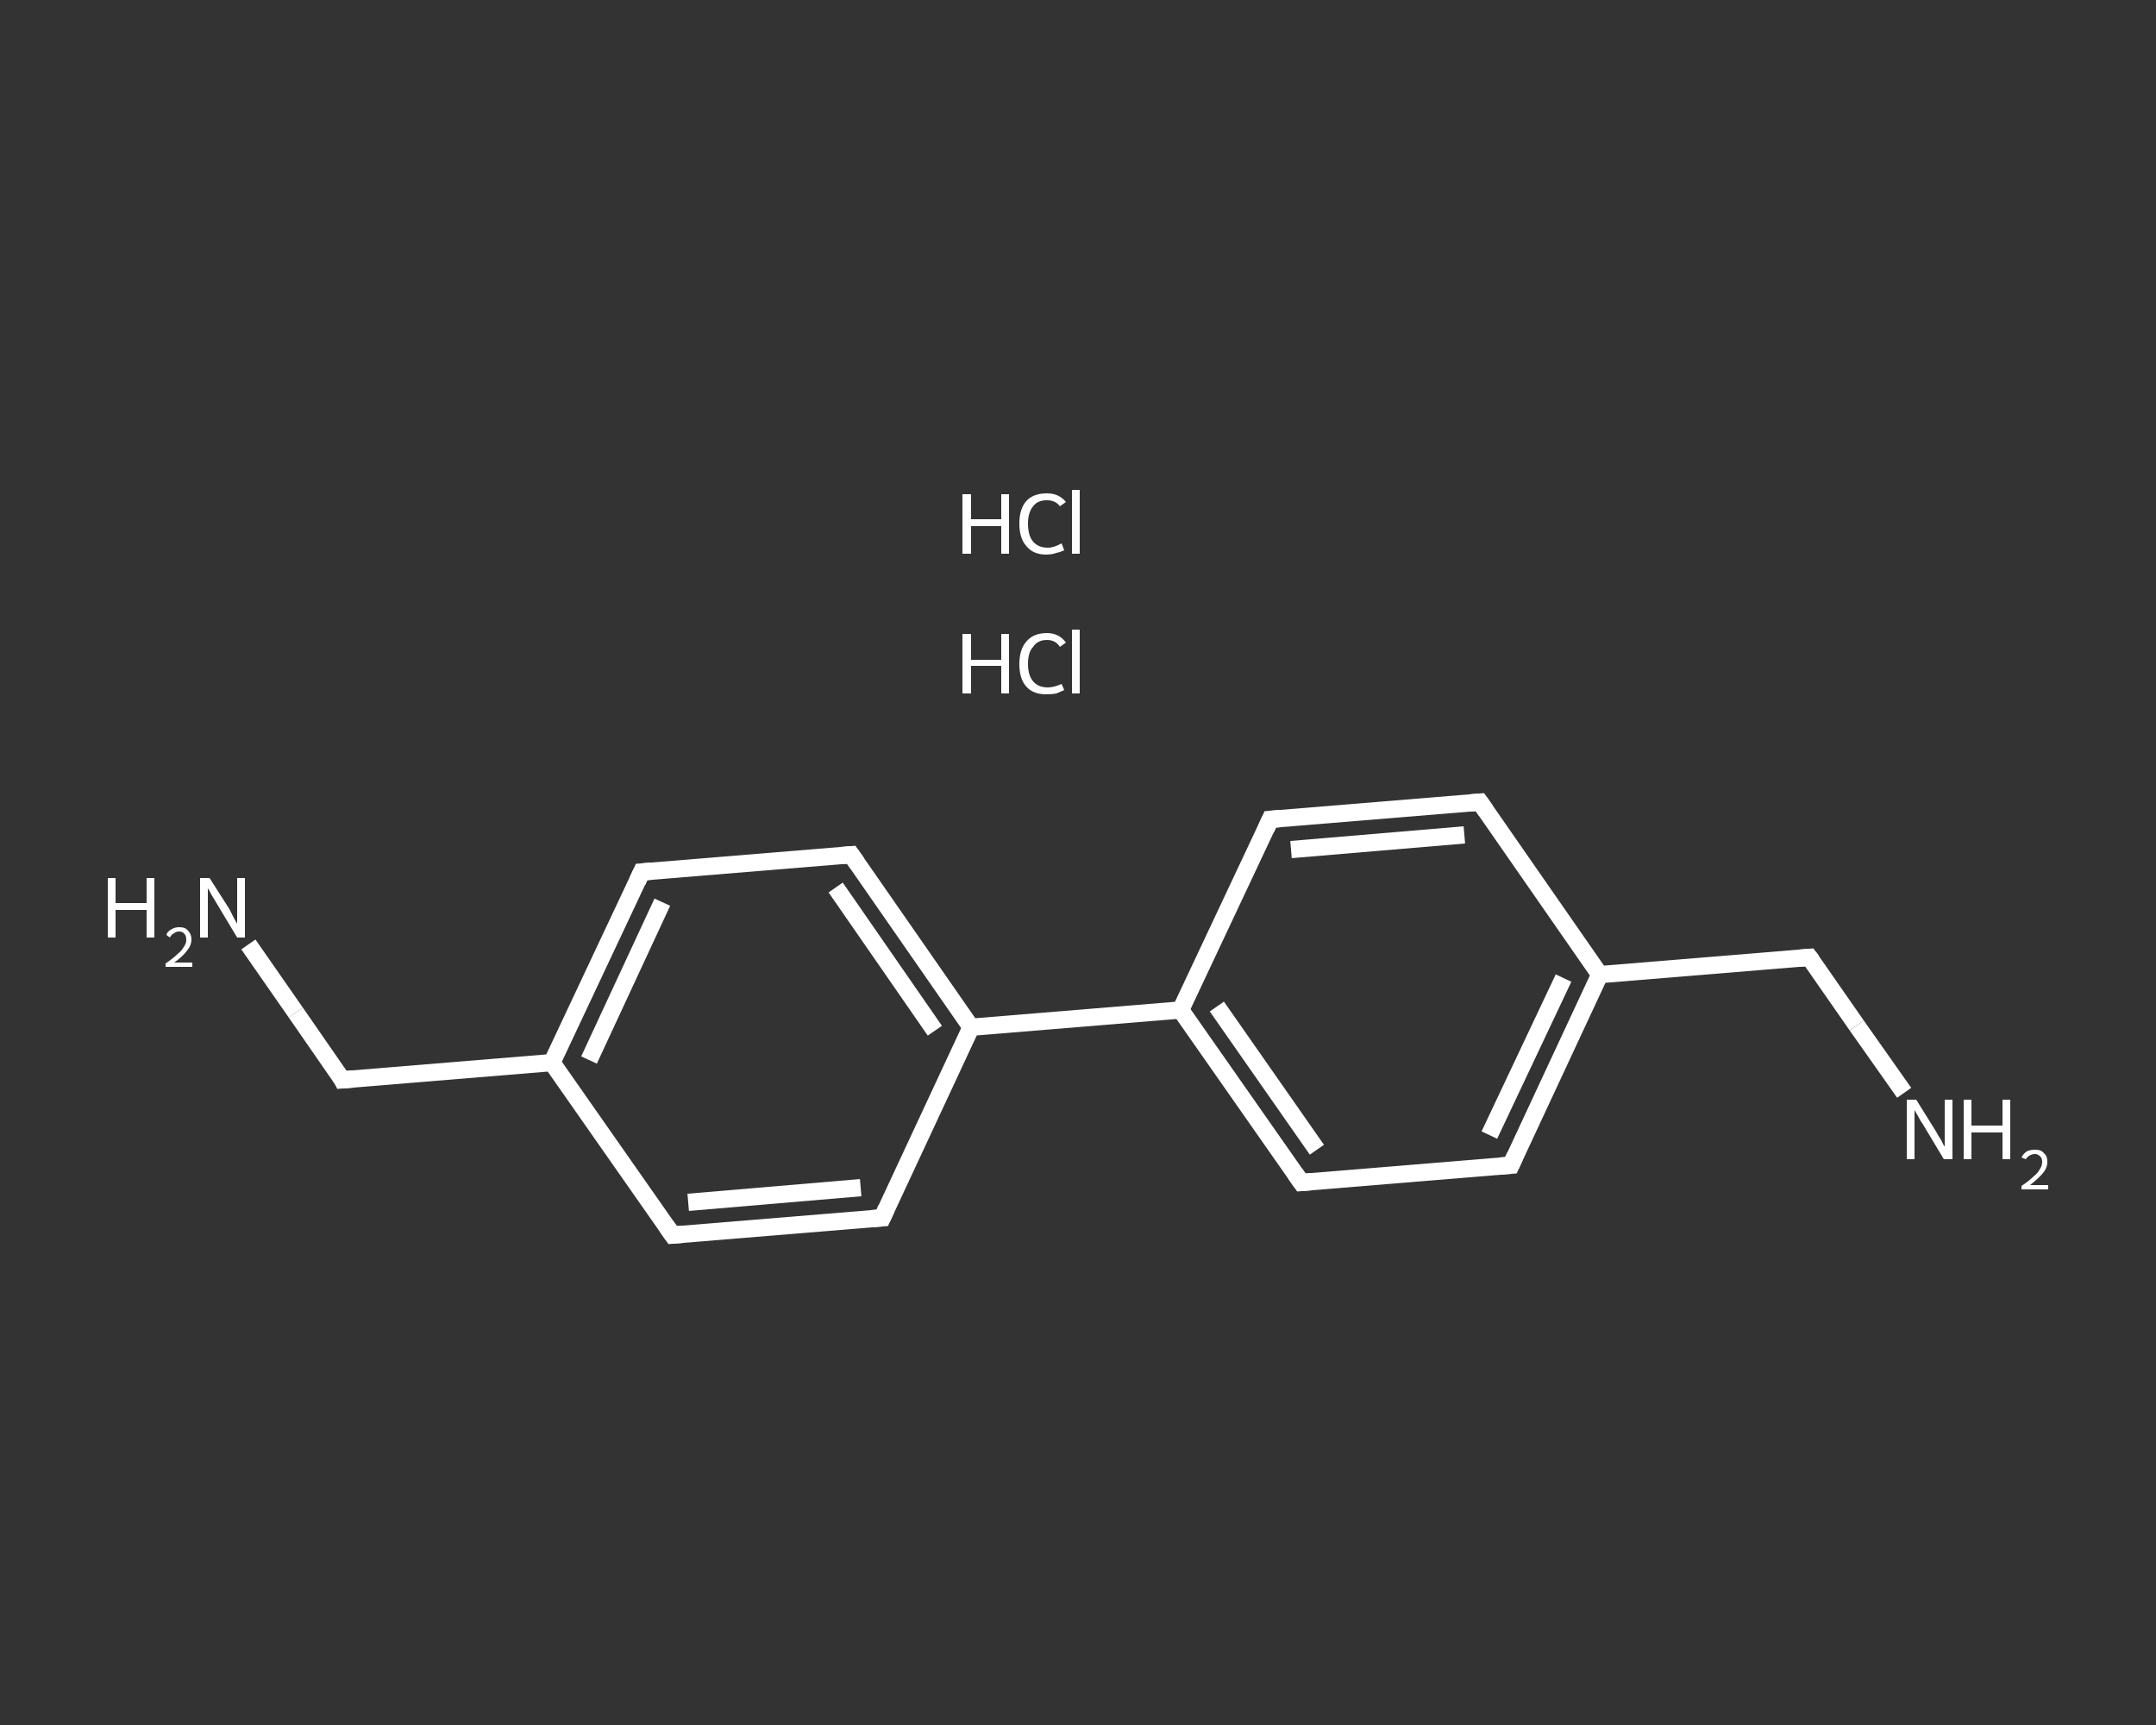 <?xml version='1.0' encoding='iso-8859-1'?>
<svg version='1.1' baseProfile='full'
              xmlns='http://www.w3.org/2000/svg'
                      xmlns:rdkit='http://www.rdkit.org/xml'
                      xmlns:xlink='http://www.w3.org/1999/xlink'
                  xml:space='preserve'
width='250px' height='200px' viewBox='0 0 250 200'>
<rect x="0" y="0" width="250" height="200" fill="#333333" stroke="none"/>
<!-- END OF HEADER -->
<rect style='opacity:1.0;fill:transparent;stroke:none' width='250.0' height='200.0' x='0.0' y='0.0'> </rect>
<path class='bond-0 atom-2 atom-3' d='M 28.8,109.5 L 34.3,117.4' style='fill:none;fill-rule:evenodd;stroke:#FFFFFF;stroke-width:2.0px;stroke-linecap:butt;stroke-linejoin:miter;stroke-opacity:1' />
<path class='bond-0 atom-2 atom-3' d='M 34.3,117.4 L 39.7,125.2' style='fill:none;fill-rule:evenodd;stroke:#FFFFFF;stroke-width:2.0px;stroke-linecap:butt;stroke-linejoin:miter;stroke-opacity:1' />
<path class='bond-1 atom-3 atom-4' d='M 39.7,125.2 L 64.0,123.2' style='fill:none;fill-rule:evenodd;stroke:#FFFFFF;stroke-width:2.0px;stroke-linecap:butt;stroke-linejoin:miter;stroke-opacity:1' />
<path class='bond-2 atom-4 atom-5' d='M 64.0,123.2 L 74.4,101.1' style='fill:none;fill-rule:evenodd;stroke:#FFFFFF;stroke-width:2.0px;stroke-linecap:butt;stroke-linejoin:miter;stroke-opacity:1' />
<path class='bond-2 atom-4 atom-5' d='M 68.3,122.9 L 76.8,104.6' style='fill:none;fill-rule:evenodd;stroke:#FFFFFF;stroke-width:2.0px;stroke-linecap:butt;stroke-linejoin:miter;stroke-opacity:1' />
<path class='bond-3 atom-5 atom-6' d='M 74.4,101.1 L 98.7,99.1' style='fill:none;fill-rule:evenodd;stroke:#FFFFFF;stroke-width:2.0px;stroke-linecap:butt;stroke-linejoin:miter;stroke-opacity:1' />
<path class='bond-4 atom-6 atom-7' d='M 98.7,99.1 L 112.6,119.1' style='fill:none;fill-rule:evenodd;stroke:#FFFFFF;stroke-width:2.0px;stroke-linecap:butt;stroke-linejoin:miter;stroke-opacity:1' />
<path class='bond-4 atom-6 atom-7' d='M 96.9,102.9 L 108.4,119.5' style='fill:none;fill-rule:evenodd;stroke:#FFFFFF;stroke-width:2.0px;stroke-linecap:butt;stroke-linejoin:miter;stroke-opacity:1' />
<path class='bond-5 atom-7 atom-8' d='M 112.6,119.1 L 136.9,117.1' style='fill:none;fill-rule:evenodd;stroke:#FFFFFF;stroke-width:2.0px;stroke-linecap:butt;stroke-linejoin:miter;stroke-opacity:1' />
<path class='bond-6 atom-8 atom-9' d='M 136.9,117.1 L 150.9,137.1' style='fill:none;fill-rule:evenodd;stroke:#FFFFFF;stroke-width:2.0px;stroke-linecap:butt;stroke-linejoin:miter;stroke-opacity:1' />
<path class='bond-6 atom-8 atom-9' d='M 141.1,116.7 L 152.7,133.3' style='fill:none;fill-rule:evenodd;stroke:#FFFFFF;stroke-width:2.0px;stroke-linecap:butt;stroke-linejoin:miter;stroke-opacity:1' />
<path class='bond-7 atom-9 atom-10' d='M 150.9,137.1 L 175.2,135.1' style='fill:none;fill-rule:evenodd;stroke:#FFFFFF;stroke-width:2.0px;stroke-linecap:butt;stroke-linejoin:miter;stroke-opacity:1' />
<path class='bond-8 atom-10 atom-11' d='M 175.2,135.1 L 185.5,113.0' style='fill:none;fill-rule:evenodd;stroke:#FFFFFF;stroke-width:2.0px;stroke-linecap:butt;stroke-linejoin:miter;stroke-opacity:1' />
<path class='bond-8 atom-10 atom-11' d='M 172.7,131.6 L 181.3,113.4' style='fill:none;fill-rule:evenodd;stroke:#FFFFFF;stroke-width:2.0px;stroke-linecap:butt;stroke-linejoin:miter;stroke-opacity:1' />
<path class='bond-9 atom-11 atom-12' d='M 185.5,113.0 L 209.8,111.0' style='fill:none;fill-rule:evenodd;stroke:#FFFFFF;stroke-width:2.0px;stroke-linecap:butt;stroke-linejoin:miter;stroke-opacity:1' />
<path class='bond-10 atom-12 atom-13' d='M 209.8,111.0 L 215.3,118.9' style='fill:none;fill-rule:evenodd;stroke:#FFFFFF;stroke-width:2.0px;stroke-linecap:butt;stroke-linejoin:miter;stroke-opacity:1' />
<path class='bond-10 atom-12 atom-13' d='M 215.3,118.9 L 220.8,126.7' style='fill:none;fill-rule:evenodd;stroke:#FFFFFF;stroke-width:2.0px;stroke-linecap:butt;stroke-linejoin:miter;stroke-opacity:1' />
<path class='bond-11 atom-11 atom-14' d='M 185.5,113.0 L 171.6,93.0' style='fill:none;fill-rule:evenodd;stroke:#FFFFFF;stroke-width:2.0px;stroke-linecap:butt;stroke-linejoin:miter;stroke-opacity:1' />
<path class='bond-12 atom-14 atom-15' d='M 171.6,93.0 L 147.3,95.0' style='fill:none;fill-rule:evenodd;stroke:#FFFFFF;stroke-width:2.0px;stroke-linecap:butt;stroke-linejoin:miter;stroke-opacity:1' />
<path class='bond-12 atom-14 atom-15' d='M 169.8,96.8 L 149.7,98.5' style='fill:none;fill-rule:evenodd;stroke:#FFFFFF;stroke-width:2.0px;stroke-linecap:butt;stroke-linejoin:miter;stroke-opacity:1' />
<path class='bond-13 atom-7 atom-16' d='M 112.6,119.1 L 102.3,141.2' style='fill:none;fill-rule:evenodd;stroke:#FFFFFF;stroke-width:2.0px;stroke-linecap:butt;stroke-linejoin:miter;stroke-opacity:1' />
<path class='bond-14 atom-16 atom-17' d='M 102.3,141.2 L 78.0,143.2' style='fill:none;fill-rule:evenodd;stroke:#FFFFFF;stroke-width:2.0px;stroke-linecap:butt;stroke-linejoin:miter;stroke-opacity:1' />
<path class='bond-14 atom-16 atom-17' d='M 99.8,137.7 L 79.8,139.4' style='fill:none;fill-rule:evenodd;stroke:#FFFFFF;stroke-width:2.0px;stroke-linecap:butt;stroke-linejoin:miter;stroke-opacity:1' />
<path class='bond-15 atom-17 atom-4' d='M 78.0,143.2 L 64.0,123.2' style='fill:none;fill-rule:evenodd;stroke:#FFFFFF;stroke-width:2.0px;stroke-linecap:butt;stroke-linejoin:miter;stroke-opacity:1' />
<path class='bond-16 atom-15 atom-8' d='M 147.3,95.0 L 136.9,117.1' style='fill:none;fill-rule:evenodd;stroke:#FFFFFF;stroke-width:2.0px;stroke-linecap:butt;stroke-linejoin:miter;stroke-opacity:1' />
<path d='M 39.5,124.8 L 39.7,125.2 L 41.0,125.1' style='fill:none;stroke:#FFFFFF;stroke-width:2.0px;stroke-linecap:butt;stroke-linejoin:miter;stroke-opacity:1;' />
<path d='M 73.9,102.2 L 74.4,101.1 L 75.6,101.0' style='fill:none;stroke:#FFFFFF;stroke-width:2.0px;stroke-linecap:butt;stroke-linejoin:miter;stroke-opacity:1;' />
<path d='M 97.5,99.2 L 98.7,99.1 L 99.4,100.1' style='fill:none;stroke:#FFFFFF;stroke-width:2.0px;stroke-linecap:butt;stroke-linejoin:miter;stroke-opacity:1;' />
<path d='M 150.2,136.1 L 150.9,137.1 L 152.1,137.0' style='fill:none;stroke:#FFFFFF;stroke-width:2.0px;stroke-linecap:butt;stroke-linejoin:miter;stroke-opacity:1;' />
<path d='M 173.9,135.2 L 175.2,135.1 L 175.7,134.0' style='fill:none;stroke:#FFFFFF;stroke-width:2.0px;stroke-linecap:butt;stroke-linejoin:miter;stroke-opacity:1;' />
<path d='M 208.6,111.1 L 209.8,111.0 L 210.1,111.4' style='fill:none;stroke:#FFFFFF;stroke-width:2.0px;stroke-linecap:butt;stroke-linejoin:miter;stroke-opacity:1;' />
<path d='M 172.3,94.0 L 171.6,93.0 L 170.4,93.1' style='fill:none;stroke:#FFFFFF;stroke-width:2.0px;stroke-linecap:butt;stroke-linejoin:miter;stroke-opacity:1;' />
<path d='M 148.5,94.9 L 147.3,95.0 L 146.8,96.1' style='fill:none;stroke:#FFFFFF;stroke-width:2.0px;stroke-linecap:butt;stroke-linejoin:miter;stroke-opacity:1;' />
<path d='M 102.8,140.1 L 102.3,141.2 L 101.0,141.3' style='fill:none;stroke:#FFFFFF;stroke-width:2.0px;stroke-linecap:butt;stroke-linejoin:miter;stroke-opacity:1;' />
<path d='M 79.2,143.1 L 78.0,143.2 L 77.3,142.2' style='fill:none;stroke:#FFFFFF;stroke-width:2.0px;stroke-linecap:butt;stroke-linejoin:miter;stroke-opacity:1;' />
<path class='atom-0' d='M 111.6 73.5
L 112.6 73.5
L 112.6 76.5
L 116.1 76.5
L 116.1 73.5
L 117.0 73.5
L 117.0 80.4
L 116.1 80.4
L 116.1 77.2
L 112.6 77.2
L 112.6 80.4
L 111.6 80.4
L 111.6 73.5
' fill='#FFFFFF'/>
<path class='atom-0' d='M 118.2 77.0
Q 118.2 75.3, 119.0 74.4
Q 119.8 73.4, 121.4 73.4
Q 122.8 73.4, 123.6 74.5
L 122.9 75.0
Q 122.4 74.2, 121.4 74.2
Q 120.3 74.2, 119.8 75.0
Q 119.2 75.6, 119.2 77.0
Q 119.2 78.3, 119.8 79.0
Q 120.4 79.7, 121.5 79.7
Q 122.2 79.7, 123.1 79.3
L 123.4 80.0
Q 123.0 80.2, 122.5 80.4
Q 122.0 80.5, 121.3 80.5
Q 119.8 80.5, 119.0 79.6
Q 118.2 78.7, 118.2 77.0
' fill='#FFFFFF'/>
<path class='atom-0' d='M 124.3 73.0
L 125.2 73.0
L 125.2 80.4
L 124.3 80.4
L 124.3 73.0
' fill='#FFFFFF'/>
<path class='atom-1' d='M 111.6 57.3
L 112.6 57.3
L 112.6 60.2
L 116.1 60.2
L 116.1 57.3
L 117.0 57.3
L 117.0 64.2
L 116.1 64.2
L 116.1 61.0
L 112.6 61.0
L 112.6 64.2
L 111.6 64.2
L 111.6 57.3
' fill='#FFFFFF'/>
<path class='atom-1' d='M 118.2 60.7
Q 118.2 59.0, 119.0 58.1
Q 119.8 57.2, 121.4 57.2
Q 122.8 57.2, 123.6 58.2
L 122.9 58.7
Q 122.4 58.0, 121.4 58.0
Q 120.3 58.0, 119.8 58.7
Q 119.2 59.4, 119.2 60.7
Q 119.2 62.1, 119.8 62.8
Q 120.4 63.5, 121.5 63.5
Q 122.2 63.5, 123.1 63.0
L 123.4 63.8
Q 123.0 64.0, 122.5 64.1
Q 122.0 64.3, 121.3 64.3
Q 119.8 64.3, 119.0 63.3
Q 118.2 62.4, 118.2 60.7
' fill='#FFFFFF'/>
<path class='atom-1' d='M 124.3 56.8
L 125.2 56.8
L 125.2 64.2
L 124.3 64.2
L 124.3 56.8
' fill='#FFFFFF'/>
<path class='atom-2' d='M 12.5 101.8
L 13.4 101.8
L 13.4 104.7
L 17.0 104.7
L 17.0 101.8
L 17.9 101.8
L 17.9 108.7
L 17.0 108.7
L 17.0 105.5
L 13.4 105.5
L 13.4 108.7
L 12.5 108.7
L 12.5 101.8
' fill='#FFFFFF'/>
<path class='atom-2' d='M 19.3 108.4
Q 19.4 108.0, 19.8 107.8
Q 20.2 107.5, 20.8 107.5
Q 21.5 107.5, 21.8 107.9
Q 22.2 108.3, 22.2 108.9
Q 22.2 109.6, 21.7 110.2
Q 21.2 110.9, 20.2 111.6
L 22.3 111.6
L 22.3 112.1
L 19.2 112.1
L 19.2 111.7
Q 20.1 111.1, 20.6 110.6
Q 21.1 110.2, 21.3 109.8
Q 21.6 109.4, 21.6 109.0
Q 21.6 108.5, 21.4 108.3
Q 21.2 108.0, 20.8 108.0
Q 20.4 108.0, 20.2 108.2
Q 19.9 108.3, 19.7 108.7
L 19.3 108.4
' fill='#FFFFFF'/>
<path class='atom-2' d='M 24.3 101.8
L 26.6 105.4
Q 26.8 105.8, 27.1 106.4
Q 27.5 107.1, 27.5 107.1
L 27.5 101.8
L 28.4 101.8
L 28.4 108.7
L 27.5 108.7
L 25.1 104.7
Q 24.8 104.2, 24.5 103.7
Q 24.2 103.1, 24.1 103.0
L 24.1 108.7
L 23.2 108.7
L 23.2 101.8
L 24.3 101.8
' fill='#FFFFFF'/>
<path class='atom-13' d='M 222.2 127.5
L 224.5 131.2
Q 224.7 131.6, 225.1 132.2
Q 225.4 132.9, 225.5 132.9
L 225.5 127.5
L 226.4 127.5
L 226.4 134.4
L 225.4 134.4
L 223.0 130.4
Q 222.7 130.0, 222.4 129.4
Q 222.1 128.9, 222.0 128.7
L 222.0 134.4
L 221.1 134.4
L 221.1 127.5
L 222.2 127.5
' fill='#FFFFFF'/>
<path class='atom-13' d='M 227.7 127.5
L 228.6 127.5
L 228.6 130.5
L 232.2 130.5
L 232.2 127.5
L 233.1 127.5
L 233.1 134.4
L 232.2 134.4
L 232.2 131.3
L 228.6 131.3
L 228.6 134.4
L 227.7 134.4
L 227.7 127.5
' fill='#FFFFFF'/>
<path class='atom-13' d='M 234.4 134.2
Q 234.6 133.8, 235.0 133.5
Q 235.4 133.3, 236.0 133.3
Q 236.7 133.3, 237.0 133.7
Q 237.4 134.0, 237.4 134.7
Q 237.4 135.4, 236.9 136.0
Q 236.4 136.6, 235.4 137.4
L 237.5 137.4
L 237.5 137.9
L 234.4 137.9
L 234.4 137.5
Q 235.3 136.9, 235.8 136.4
Q 236.3 136.0, 236.5 135.6
Q 236.8 135.2, 236.8 134.7
Q 236.8 134.3, 236.6 134.1
Q 236.3 133.8, 236.0 133.8
Q 235.6 133.8, 235.3 134.0
Q 235.1 134.1, 234.9 134.4
L 234.4 134.2
' fill='#FFFFFF'/>
</svg>
